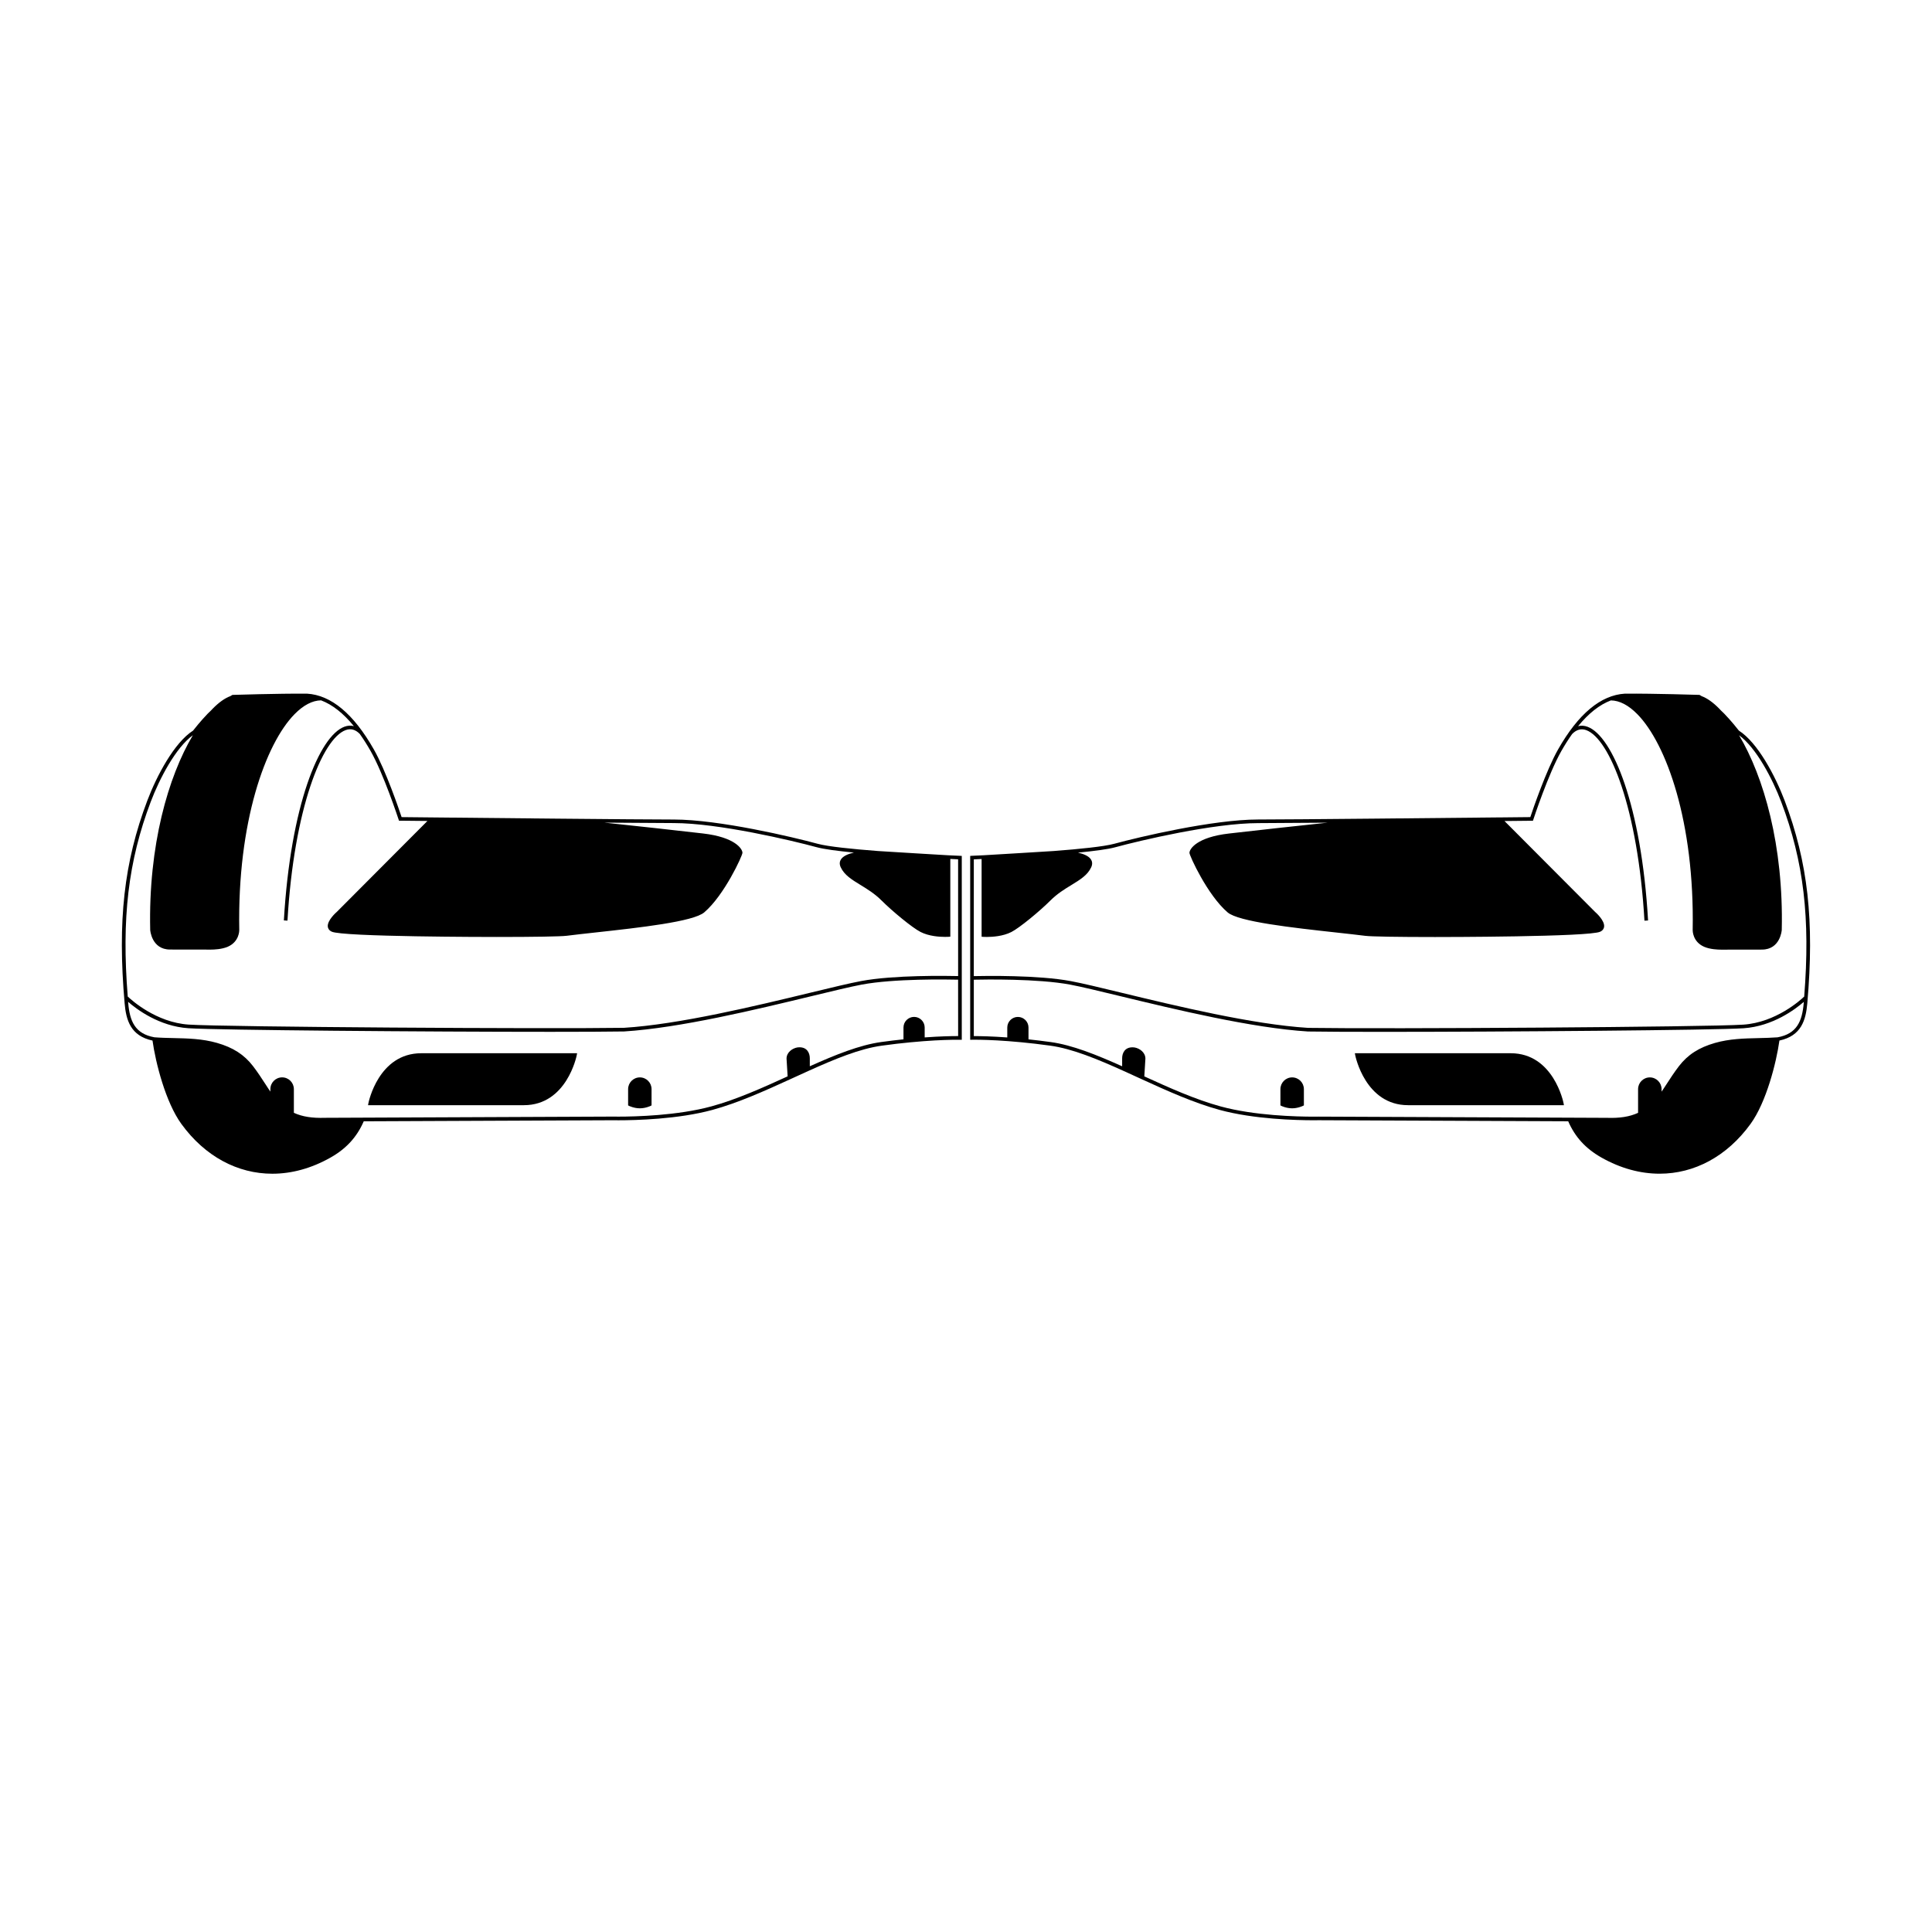 <?xml version="1.0" encoding="UTF-8"?>
<!-- Uploaded to: ICON Repo, www.svgrepo.com, Generator: ICON Repo Mixer Tools -->
<svg fill="#000000" width="800px" height="800px" version="1.1" viewBox="144 144 512 512" xmlns="http://www.w3.org/2000/svg">
 <g>
  <path d="m398.42 370.8c-0.055 0-1.219-0.051-3.098-0.141-1.168-0.07-15.297-0.902-18.641-1.129-6.801-0.52-13.25-1.176-15.992-1.918-6.559-1.789-26.188-6.43-38.129-6.43-4.641 0-17.129-0.102-30.461-0.227h-0.012c-3.703-0.031-33.664-0.328-33.664-0.328h-0.016c-4.117-0.039-7.019-0.07-7.977-0.082-0.66-1.98-4.207-12.402-7.371-17.961-5.356-9.41-11.301-14.375-17.703-14.758-7.898-0.051-19.531 0.328-19.645 0.328l-0.121 0.004-0.105 0.059c-0.031 0.02-0.188 0.105-0.43 0.262-1.461 0.535-3.047 1.656-4.699 3.34-0.152 0.156-0.309 0.328-0.465 0.492-0.281 0.262-0.559 0.523-0.82 0.789-1.918 1.988-3.594 4.117-3.91 4.523-4.957 3.152-9.629 11.945-12.125 18.547-6.18 16.316-7.914 31.883-6.008 53.734 0.383 4.402 1.562 8.621 7.387 9.855 0.82 5.875 3.473 16.344 7.648 22.094 6.289 8.656 14.941 13.195 24.102 13.195 5.09 0 10.332-1.402 15.418-4.277 4.191-2.371 6.992-5.438 8.812-9.617l66.125-0.281s0.504 0.012 1.387 0.012c4.453 0 15.793-0.266 24.887-2.75 6.793-1.859 13.758-4.992 20.535-8.09l4.828-2.203c7.039-3.18 13.672-5.93 19.527-6.731 2.766-0.383 5.285-0.672 7.562-0.887l3.5-0.301c4.309-0.324 7.352-0.379 8.852-0.379 0.52 0 0.785 0.004 0.789 0.004l0.492 0.012v-48.734zm-0.504 47.773h-0.316c-1.473 0-4.402 0.051-8.551 0.352v-2.625c0-1.547-1.258-2.812-2.805-2.812s-2.812 1.258-2.812 2.812v3.133c-1.824 0.188-3.789 0.422-5.891 0.715-5.742 0.789-12.148 3.379-18.934 6.422v-2.109c0-1.41-0.719-2.922-2.731-2.922-0.16 0-0.332 0.012-0.535 0.035-1.406 0.23-2.898 1.34-2.898 2.969l0.289 4.699c-6.68 3.055-13.547 6.137-20.203 7.957-8.984 2.453-20.219 2.719-24.633 2.719-0.871 0-1.359-0.012-1.375-0.012l-76.414 0.324c-3.324 0.109-5.961-0.281-8.227-1.324v-6.281c0-1.715-1.395-3.113-3.113-3.113-1.715 0-3.113 1.395-3.113 3.113v0.656c-0.176-0.258-0.359-0.508-0.535-0.781l-0.691-1.062c-1.059-1.637-2.156-3.324-3.367-4.898-2.336-3.043-5.285-4.941-9.551-6.16-3.879-1.109-7.742-1.195-11.488-1.281-1.688-0.039-3.43-0.074-5.094-0.207-5.188-0.941-6.531-4.309-6.949-9.074-0.012-0.105-0.016-0.211-0.023-0.324 2.211 1.93 8.195 6.481 15.973 6.996 7.648 0.508 63.332 0.953 96.02 0.953 8.398 0 15.281-0.031 19.434-0.098 14.797-0.926 35-5.809 49.75-9.375 5.5-1.328 10.254-2.481 13.215-3.039 8.609-1.621 22.824-1.375 25.562-1.309zm0-15.906c-2.816-0.066-17.059-0.312-25.738 1.328-2.984 0.559-7.742 1.707-13.262 3.043-14.715 3.559-34.879 8.43-49.566 9.344-20.273 0.316-105.75-0.215-115.35-0.855-8.641-0.574-15.184-6.519-16.148-7.441-1.652-20.781 0.133-35.848 6.086-51.578 2.348-6.203 6.625-14.355 11.176-17.672-6.543 10.992-11.809 29.207-11.309 51.602 0 0.051 0.367 5.199 5.262 5.199h0.016c5.023-0.012 10.473 0.016 10.52 0.016 0 0.02 0.125 0 0.309 0 0.781 0 2.891-0.07 4.473-0.766 3.055-1.344 3.023-4.301 3.023-4.422-0.523-28.672 6.984-49.387 14.652-57.199 2.363-2.402 4.727-3.633 7.027-3.664 3.004 1.133 5.898 3.414 8.688 6.828-0.801-0.207-1.641-0.156-2.504 0.16-6.629 2.438-14.273 20.852-16.043 51.332l0.957 0.055c1.727-29.746 9.23-48.211 15.41-50.488 1.359-0.504 2.625-0.156 3.762 1.023 0.973 1.367 1.93 2.875 2.871 4.535 3.438 6.039 7.359 17.996 7.402 18.117l0.105 0.328h0.348c0.125 0 2.852 0.031 7.195 0.074l-23.988 24.066c-0.273 0.23-2.629 2.336-2.414 3.981 0.055 0.387 0.277 0.926 1.023 1.281 2.793 1.402 42.078 1.414 43.77 1.414 9.875 0 16.953-0.121 18.469-0.312 2.16-0.273 4.856-0.57 7.707-0.883 11.559-1.27 25.945-2.848 28.812-5.344 5.316-4.551 10.102-15.008 10.102-15.766 0-1.02-1.926-4.144-10.48-5.125-7.41-0.848-17.906-2.023-26.086-2.871 8.297 0.07 15.176 0.117 18.359 0.117 11.828 0 31.352 4.621 37.875 6.398 1.93 0.527 5.578 1.004 9.871 1.422-1.473 0.332-2.848 0.887-3.441 1.812-0.273 0.422-0.504 1.129-0.059 2.074 0.969 2.086 2.953 3.293 5.25 4.699 1.758 1.074 3.75 2.293 5.566 4.106 2.82 2.82 8.148 7.231 10.344 8.348 2.227 1.137 5.023 1.305 6.488 1.305 0.594 0 0.957-0.023 0.957-0.023l0.441-0.035v-20.598c0.918 0.039 1.633 0.074 2.066 0.098l0.004 30.938z"/>
  <path d="m241.64 436.31-0.105 0.574h41.301c11.348 0 13.969-13.062 13.996-13.195l0.105-0.57h-41.297c-11.348-0.004-13.973 13.059-14 13.191z"/>
  <path d="m313.57 429.52c-1.719 0-3.113 1.395-3.113 3.113v4.312l0.266 0.133c0.055 0.023 1.324 0.637 2.84 0.637 1.531 0 2.793-0.609 2.84-0.637l0.266-0.133v-4.312c0.008-1.715-1.383-3.113-3.098-3.113z"/>
  <path d="m401.11 370.82v48.734l0.492-0.012c0.004 0 0.273-0.004 0.789-0.004 1.496 0 4.539 0.055 8.852 0.379l3.5 0.301c2.277 0.215 4.797 0.508 7.562 0.887 5.856 0.805 12.488 3.551 19.523 6.731l4.828 2.203c6.769 3.098 13.742 6.231 20.535 8.09 9.094 2.488 20.434 2.75 24.887 2.75 0.887 0 1.387-0.012 1.387-0.012l66.125 0.281c1.82 4.18 4.621 7.246 8.812 9.617 5.078 2.875 10.328 4.277 15.418 4.277 9.16 0 17.816-4.535 24.098-13.195 4.176-5.75 6.828-16.223 7.648-22.094 5.824-1.234 7.004-5.453 7.387-9.855 1.906-21.852 0.168-37.418-6.004-53.73-2.5-6.602-7.164-15.391-12.125-18.547-0.316-0.406-1.988-2.535-3.91-4.523-0.258-0.266-0.535-0.527-0.82-0.789-0.152-0.168-0.309-0.336-0.465-0.492-1.652-1.684-3.238-2.805-4.699-3.34-0.246-0.152-0.402-0.242-0.43-0.262l-0.105-0.059-0.125-0.004c-0.105 0-11.742-0.379-19.645-0.328-6.402 0.383-12.352 5.352-17.703 14.758-3.164 5.559-6.711 15.984-7.371 17.961-0.961 0.012-3.859 0.039-7.977 0.082l-0.008-0.004s-29.961 0.297-33.664 0.328h-0.012c-13.332 0.125-25.82 0.227-30.461 0.227-11.941 0-31.57 4.641-38.129 6.43-2.742 0.746-9.191 1.402-15.992 1.918-3.344 0.223-17.469 1.059-18.641 1.129-1.879 0.09-3.043 0.141-3.098 0.141zm0.961 32.812c2.742-0.066 16.949-0.312 25.562 1.309 2.957 0.555 7.707 1.707 13.211 3.039 14.758 3.566 34.961 8.449 49.758 9.375 4.152 0.066 11.035 0.098 19.434 0.098 32.684 0 88.375-0.441 96.02-0.953 7.773-0.52 13.758-5.066 15.973-6.996-0.012 0.105-0.012 0.211-0.023 0.324-0.414 4.762-1.758 8.133-6.941 9.074-1.664 0.125-3.406 0.168-5.094 0.207-3.742 0.086-7.613 0.172-11.488 1.281-4.266 1.219-7.211 3.117-9.551 6.16-1.211 1.578-2.309 3.258-3.367 4.898l-0.695 1.062c-0.176 0.273-0.352 0.523-0.535 0.781v-0.656c0-1.715-1.395-3.113-3.113-3.113s-3.113 1.395-3.113 3.113v6.281c-2.266 1.043-4.902 1.438-8.223 1.324l-76.414-0.324c-0.016 0-0.508 0.012-1.375 0.012-4.414 0-15.652-0.262-24.637-2.719-6.656-1.82-13.523-4.902-20.203-7.957l0.289-4.699c0-1.629-1.492-2.734-2.898-2.969-0.203-0.023-0.371-0.035-0.535-0.035-2.016 0-2.731 1.512-2.731 2.922v2.109c-6.785-3.043-13.195-5.633-18.934-6.422-2.102-0.293-4.062-0.523-5.883-0.715v-3.133c0-1.547-1.258-2.812-2.812-2.812-1.551 0-2.812 1.258-2.812 2.812v2.625c-4.144-0.301-7.078-0.352-8.543-0.352h-0.324zm0-31.891c0.434-0.016 1.148-0.051 2.066-0.098v20.598l0.441 0.035s0.363 0.023 0.957 0.023c1.473 0 4.262-0.172 6.488-1.305 2.195-1.125 7.523-5.527 10.344-8.348 1.82-1.82 3.809-3.039 5.566-4.106 2.293-1.406 4.277-2.613 5.246-4.699 0.441-0.945 0.211-1.652-0.059-2.074-0.59-0.926-1.965-1.477-3.441-1.812 4.293-0.418 7.941-0.891 9.871-1.422 6.519-1.777 26.043-6.398 37.871-6.398 3.184 0 10.062-0.047 18.363-0.117-8.188 0.848-18.68 2.023-26.086 2.871-8.555 0.977-10.48 4.102-10.48 5.125 0 0.754 4.781 11.215 10.102 15.766 2.863 2.492 17.25 4.074 28.812 5.344 2.852 0.312 5.547 0.609 7.707 0.883 1.516 0.191 8.594 0.312 18.469 0.312 1.691 0 40.98-0.016 43.77-1.414 0.746-0.352 0.969-0.891 1.023-1.281 0.223-1.641-2.137-3.75-2.41-3.981l-23.988-24.066c4.336-0.047 7.062-0.074 7.195-0.074h0.348l0.105-0.328c0.039-0.121 3.965-12.07 7.402-18.117 0.941-1.656 1.898-3.164 2.871-4.535 1.137-1.176 2.402-1.523 3.762-1.023 6.184 2.277 13.684 20.742 15.41 50.488l0.957-0.055c-1.77-30.48-9.406-48.895-16.035-51.332-0.863-0.316-1.703-0.367-2.504-0.16 2.785-3.41 5.684-5.691 8.688-6.828 2.301 0.031 4.664 1.258 7.023 3.664 7.664 7.809 15.168 28.52 14.652 57.199 0 0.121-0.035 3.082 3.023 4.422 1.582 0.695 3.688 0.766 4.473 0.766 0.18 0 0.309 0.016 0.309 0 0.047 0 5.496-0.023 10.52-0.016h0.02c4.891 0 5.262-5.144 5.262-5.199 0.5-22.395-4.769-40.605-11.316-51.602 4.551 3.32 8.828 11.465 11.176 17.672 5.953 15.734 7.738 30.793 6.086 51.578-0.961 0.922-7.508 6.867-16.148 7.441-9.598 0.641-95.078 1.176-115.35 0.855-14.688-0.918-34.848-5.789-49.566-9.344-5.512-1.336-10.273-2.484-13.262-3.043-8.68-1.637-22.922-1.395-25.738-1.328l0.004-30.938z"/>
  <path d="m558.35 436.31 0.105 0.574h-41.297c-11.348 0-13.969-13.062-14-13.195l-0.105-0.57h41.301c11.344-0.004 13.969 13.059 13.996 13.191z"/>
  <path d="m486.43 429.52c1.719 0 3.113 1.395 3.113 3.113v4.312l-0.273 0.133c-0.055 0.023-1.324 0.637-2.84 0.637-1.531 0-2.793-0.609-2.84-0.637l-0.266-0.133v-4.312c0-1.715 1.395-3.113 3.106-3.113z"/>
 </g>
</svg>